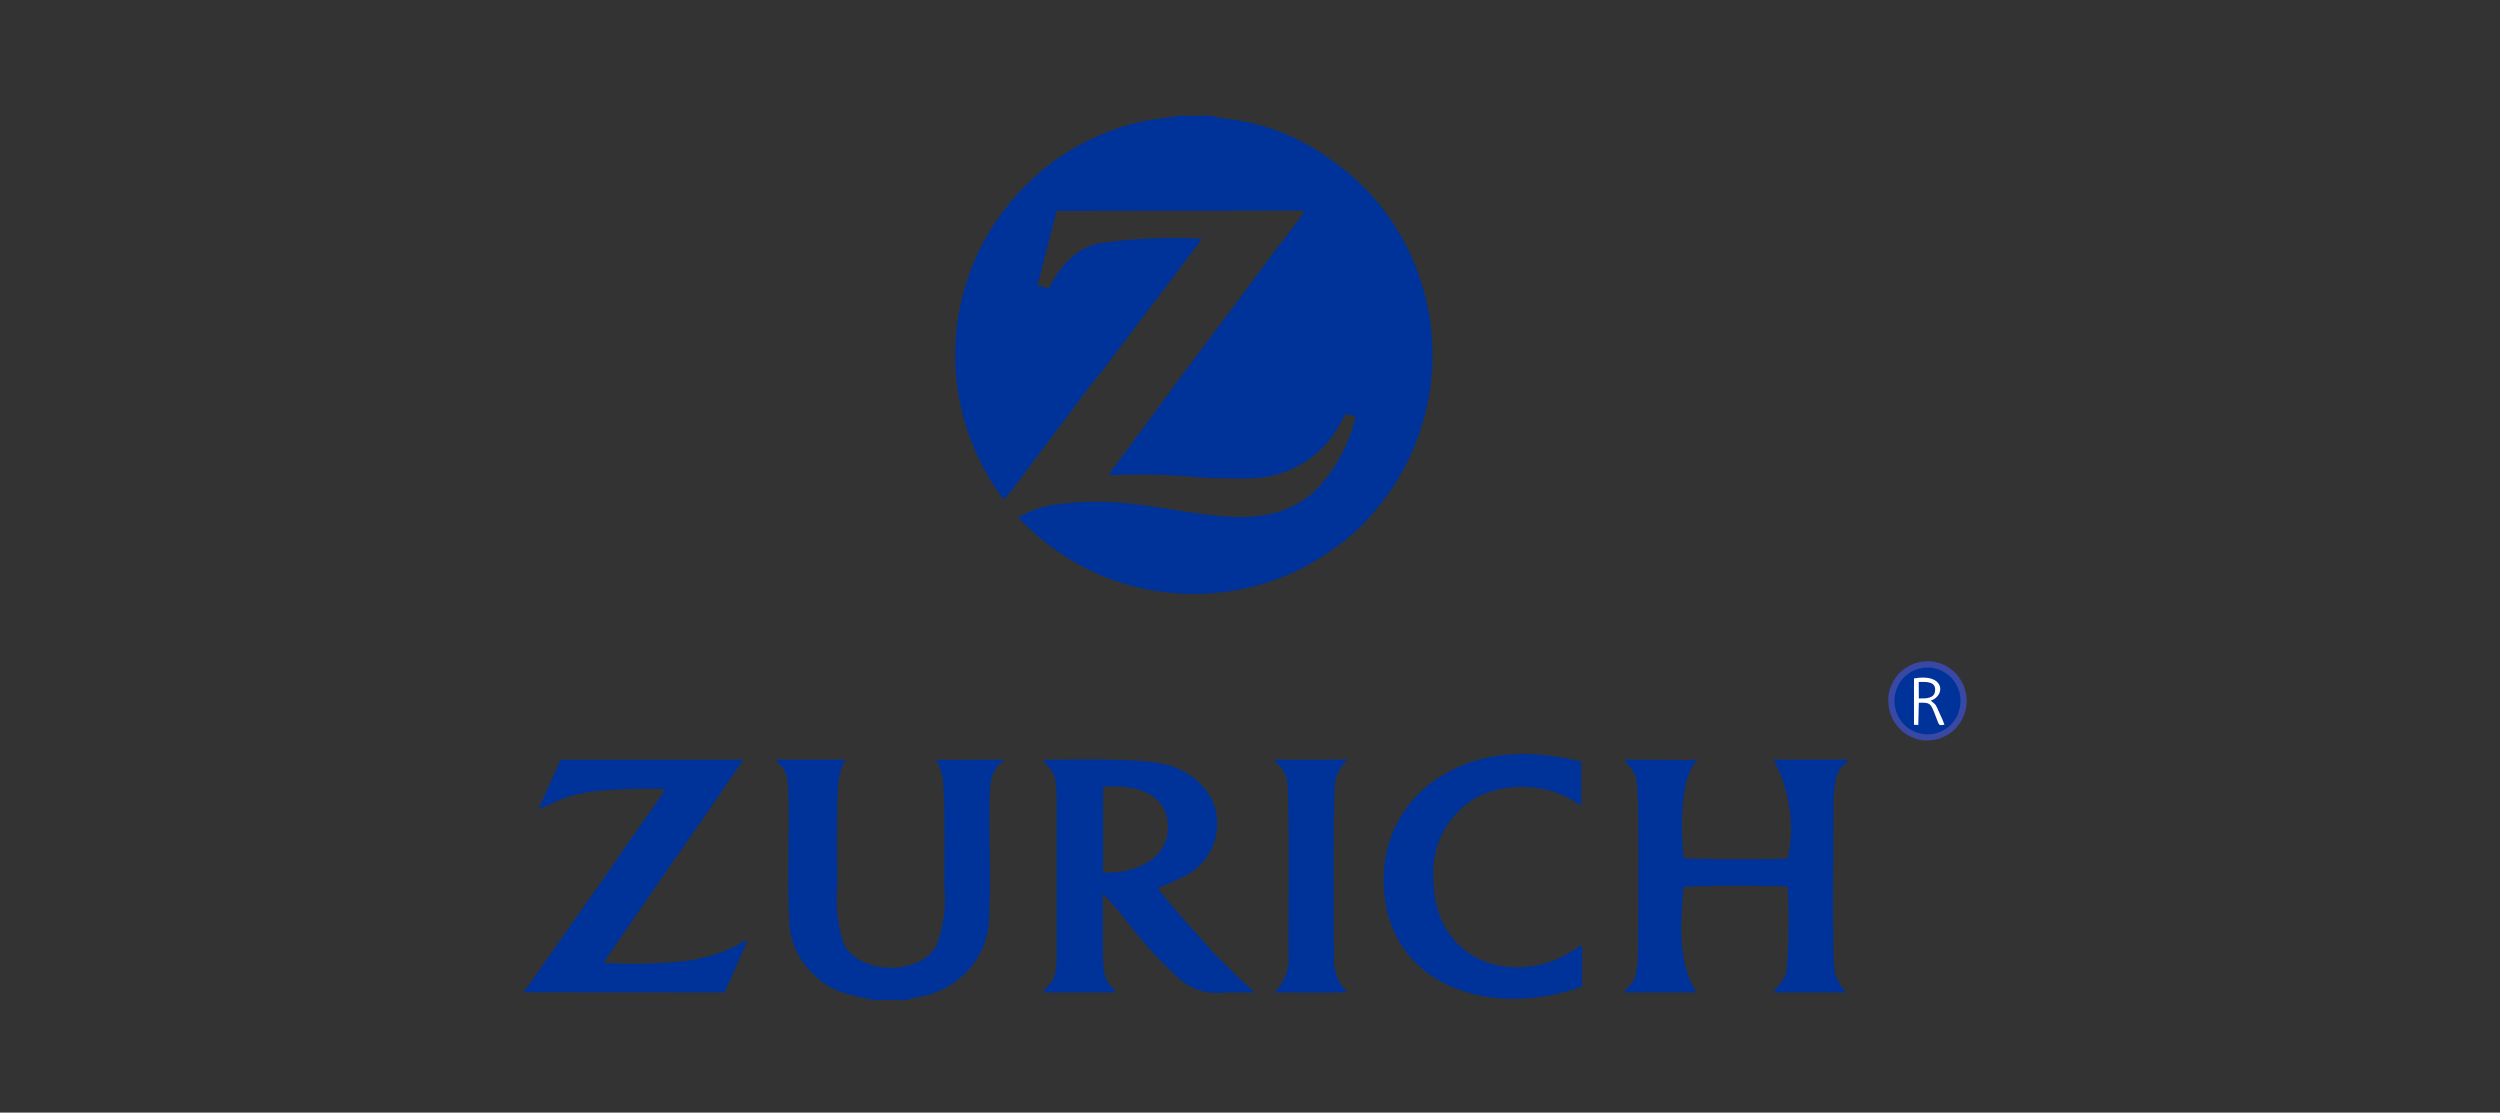<svg xmlns="http://www.w3.org/2000/svg" width="564" height="251" viewBox="0 0 564 251" fill="none"><rect x="0" y="0" width="564" height="251" fill="#333333" stroke="none"/><path fill-rule="evenodd" clip-rule="evenodd" d="M273.358 26.111H265.955C265.165 26.408 259.622 27.002 258.109 27.295C251.127 28.805 244.511 31.676 238.637 35.746C231.393 40.848 225.481 47.62 221.399 55.491C216.793 64.532 214.82 74.689 215.707 84.801C216.594 94.912 220.303 104.569 226.412 112.669C227.48 111.628 228.444 110.487 229.291 109.259L237.646 98.094C240.822 94.091 244.586 88.606 247.481 85.126C248.024 84.481 248.5 83.942 248.943 83.331L271.194 53.885C263.927 53.45 256.635 53.721 249.419 54.692C246.469 54.939 243.693 56.194 241.557 58.248C239.496 60.153 237.841 62.455 236.69 65.016L234.058 64.456L238.382 47.593L294.364 47.509C293.491 49.254 287.521 56.583 286.125 58.658L272.197 77.299C270.271 79.754 268.629 82.109 266.72 84.611L250.042 107.201C255.567 106.962 261.1 107.011 266.619 107.348C272.111 107.893 277.632 108.069 283.147 107.875C287.01 107.658 290.758 106.478 294.05 104.442C297.342 102.405 300.074 99.578 301.997 96.216C302.469 95.242 302.996 94.296 303.576 93.384L305.828 93.994C304.355 100.409 301.113 106.281 296.47 110.941C285.039 121.186 269.201 114.76 252.457 113.363C248.269 113.039 244.06 113.127 239.89 113.627C236.304 113.881 232.821 114.933 229.692 116.706C235.241 122.618 242.01 127.249 249.528 130.276C256.248 132.9 263.42 134.162 270.63 133.989C277.84 133.817 284.945 132.214 291.531 129.272C295.228 127.562 298.729 125.458 301.976 122.997C305.196 120.678 308.084 117.929 310.561 114.827C313.17 111.737 315.413 108.356 317.246 104.75C321.489 96.453 323.52 87.199 323.142 77.885C322.764 68.571 319.991 59.513 315.09 51.588C312.973 48.211 310.503 45.069 307.72 42.217L304.466 39.188C304.023 38.808 303.71 38.678 303.25 38.297C288.185 26.078 276.228 27.379 273.283 26.128L273.358 26.111Z" fill="#003399"></path><path fill-rule="evenodd" clip-rule="evenodd" d="M248.85 177.494C256.578 176.866 263.89 179.238 263.472 187.195C263.054 194.788 254.41 197.256 248.85 196.816L248.883 177.481L248.85 177.494ZM235.314 171.399C237.565 174.578 238.388 173.77 238.388 180.903V215.357C238.388 222.356 236.717 221.469 235.297 223.904H251.728C250.216 221.184 248.883 222.766 248.804 214.202C248.77 209.986 248.837 205.769 248.804 201.556C250.856 203.722 252.789 205.998 254.594 208.375C258.226 213.079 262.282 217.44 266.71 221.402C268.088 222.446 269.66 223.205 271.334 223.636C273.008 224.066 274.75 224.16 276.461 223.912H282.99C282.777 223.535 280.622 221.737 280.012 221.097L274.271 215.449C273.789 214.997 273.343 214.508 272.939 213.985C270.177 210.906 263.417 203.527 261.212 200.33C263.301 199.544 265.344 198.636 267.328 197.611C270.403 196.086 272.759 193.414 273.891 190.17C275.023 186.925 274.84 183.366 273.381 180.255C272.356 178.415 270.976 176.799 269.322 175.498C267.667 174.197 265.771 173.239 263.743 172.679C258.646 170.968 241.935 171.311 235.334 171.424L235.314 171.399Z" fill="#003399"></path><path fill-rule="evenodd" clip-rule="evenodd" d="M379.774 200.123C380.944 199.747 401.219 199.776 403.324 200.023C403.609 205.3 403.598 210.589 403.291 215.865C403.191 216.836 403.207 218.007 403.094 218.848C402.731 221.287 400.905 222.387 400.07 223.922H416.568C415.366 222.658 414.467 221.138 413.936 219.476C413.263 216.593 413.656 188.071 413.639 183.014C413.639 171.652 415.728 173.873 416.981 171.371H400.124C403.786 178.192 404.929 186.088 403.349 193.669C401.377 193.915 380.818 193.915 379.816 193.568C379.256 188.548 378.713 174.99 383.041 171.468L366.464 171.367C367.299 172.848 368.553 173.375 369.162 175.831C369.952 179.01 369.58 207.005 369.58 212.326C369.58 223.458 367.888 221.069 366.422 223.906H382.715C378.358 217.02 379.198 208.08 379.791 200.123H379.774Z" fill="#003399"></path><path fill-rule="evenodd" clip-rule="evenodd" d="M196.902 225.593H204.665C204.844 225.472 205.046 225.388 205.258 225.347C205.452 225.284 205.65 225.235 205.851 225.2L208.746 224.606C209.936 224.314 211.097 223.918 212.218 223.422C214.311 222.461 216.218 221.138 217.854 219.515C219.615 217.756 220.995 215.652 221.907 213.334C222.818 211.016 223.242 208.534 223.151 206.045C223.694 196.938 222.855 185.295 223.398 177.598C223.43 176.313 223.768 175.054 224.384 173.925C224.653 173.431 224.966 172.962 225.319 172.524C225.946 171.85 226.076 172.105 226.535 171.369L211.224 171.436C212.224 173.22 212.779 175.219 212.84 177.263C213.233 183.438 213.053 193.633 213.037 199.991C213.498 204.531 212.889 209.116 211.261 213.378C207.543 219.984 194.454 220.03 190.456 213.232C188.992 208.902 188.46 204.312 188.893 199.761C188.843 194.951 188.697 181.727 189.073 177.171C189.224 175.151 189.772 173.181 190.686 171.373H175.027C175.934 173.022 177.693 172.921 177.856 178.108C178.186 187.379 177.559 197.444 178.019 206.63C177.948 209.138 178.422 211.63 179.407 213.937C180.393 216.243 181.866 218.307 183.725 219.988C188.104 224.702 195.519 225.016 196.902 225.593Z" fill="#003399"></path><path fill-rule="evenodd" clip-rule="evenodd" d="M118.134 223.768V223.869L163.496 223.902L168.71 212.076C167.59 212.44 166.671 213.164 165.518 213.657C162.026 215.27 158.31 216.342 154.497 216.837C148.39 217.463 142.242 217.589 136.115 217.213L151.84 194.389C153.206 192.578 154.422 190.624 155.771 188.775L163.747 177.212C164.419 176.125 165 175.351 165.735 174.313C166.45 173.383 167.099 172.405 167.678 171.385H126.489L121.476 182.5C122.479 182.253 125.587 180.705 127.116 180.145C129.303 179.364 131.57 178.828 133.875 178.547C139.258 178.01 144.67 177.828 150.077 178.003C148.865 180.011 147.553 181.958 146.146 183.834L140.209 192.314C139.932 192.805 139.625 193.279 139.29 193.732L120.21 220.924C119.583 221.861 118.794 222.949 118.121 223.773L118.134 223.768Z" fill="#003399"></path><path fill-rule="evenodd" clip-rule="evenodd" d="M356.931 222.568V213.248C356.139 213.61 355.39 214.057 354.696 214.582C341.653 222.798 323.613 217.092 323.396 198.589C323.057 194.788 323.837 190.97 325.638 187.606C327.44 184.243 330.185 181.481 333.535 179.66C336.803 178.15 340.375 177.416 343.972 177.516C347.569 177.617 351.095 178.548 354.274 180.237C355.18 180.697 355.945 181.375 356.743 181.668V171.82C344.326 168.758 332.796 169.432 322.995 176.548C319.591 179.064 316.835 182.355 314.953 186.15C313.072 189.944 312.119 194.132 312.174 198.368C312.045 216.155 325.576 225.229 341.072 225.342C346.48 225.36 351.849 224.421 356.931 222.568Z" fill="#003399"></path><path fill-rule="evenodd" clip-rule="evenodd" d="M287.5 171.367C288.239 172.882 289.886 173.061 290.395 176.257C290.955 179.734 290.675 209.804 290.675 214.878C290.871 216.52 290.694 218.184 290.155 219.747C289.617 221.31 288.732 222.73 287.567 223.901C292.731 223.901 299.031 224.048 303.981 223.835C302.915 222.806 302.09 221.553 301.567 220.166C301.044 218.779 300.835 217.293 300.957 215.815C300.957 211.335 300.643 178.583 301.27 175.977C301.703 174.178 302.7 172.566 304.115 171.376H287.504L287.5 171.367Z" fill="#003399"></path><path fill-rule="evenodd" clip-rule="evenodd" d="M431.81 153.014C438.67 151.759 439.063 156.816 435.608 158.034C436.807 159.021 436.66 158.791 437.417 160.502C437.834 161.506 438.336 162.46 438.67 163.468C437.158 163.614 437.717 163.945 436.284 160.485C435.495 158.573 435.298 158.444 432.896 158.494L432.779 163.514L431.843 163.464V152.972L431.81 153.014ZM442.434 159.946C442.857 157.989 442.505 155.945 441.453 154.243C440.401 152.541 438.73 151.315 436.792 150.822C434.855 150.329 432.802 150.608 431.066 151.601C429.33 152.593 428.047 154.222 427.486 156.143C427.197 157.138 427.111 158.182 427.234 159.211C427.356 160.24 427.684 161.234 428.198 162.134C428.712 163.034 429.401 163.821 430.225 164.449C431.049 165.076 431.991 165.531 432.994 165.786C433.997 166.042 435.042 166.093 436.065 165.936C437.088 165.779 438.069 165.417 438.95 164.873C439.831 164.328 440.593 163.611 441.192 162.766C441.79 161.92 442.213 160.962 442.434 159.95V159.946Z" fill="#0C89F3"></path><path fill-rule="evenodd" clip-rule="evenodd" d="M434.835 149.893C436.464 149.88 438.06 150.353 439.42 151.25C440.78 152.147 441.844 153.428 442.476 154.931C443.108 156.435 443.279 158.092 442.969 159.693C442.659 161.294 441.881 162.767 440.734 163.925C439.586 165.082 438.122 165.873 436.525 166.195C434.928 166.518 433.272 166.359 431.766 165.738C430.26 165.116 428.972 164.061 428.066 162.706C427.16 161.351 426.676 159.757 426.676 158.126C426.67 157.048 426.876 155.98 427.283 154.982C427.691 153.985 428.29 153.078 429.048 152.313C429.806 151.548 430.708 150.94 431.701 150.525C432.694 150.11 433.759 149.895 434.835 149.893Z" fill="#003399"></path><path d="M443.699 158.124H442.299V157.743L442.266 157.35L442.216 156.974L442.166 156.61L442.065 156.246L441.965 155.882L441.827 155.539L441.698 155.191L441.552 154.861L441.389 154.53L441.209 154.217L441.013 153.903L440.816 153.606L440.587 153.326L440.357 153.045L440.11 152.799L439.847 152.535L439.584 152.305L439.287 152.075L439.007 151.878L438.694 151.682L438.381 151.502L438.067 151.339L437.737 151.192L437.391 151.046L437.044 150.929L436.697 150.828L436.334 150.745L435.978 150.678L435.598 150.627L435.218 150.594H434.85V149.176H435.293L435.753 149.209L436.196 149.259L436.613 149.343L437.031 149.443L437.449 149.573L437.867 149.703L438.26 149.866L438.652 150.046L439.045 150.243L439.408 150.456L439.772 150.686L440.119 150.933L440.449 151.196L440.779 151.477L441.092 151.774L441.389 152.087L441.652 152.418L441.915 152.748L442.162 153.112L442.391 153.476L442.604 153.853L442.801 154.233L442.98 154.627L443.143 155.045L443.273 155.463L443.39 155.882L443.49 156.3L443.574 156.743L443.64 157.187L443.674 157.63V158.09L443.699 158.124ZM434.85 167.068V165.667H435.231L435.611 165.633L435.991 165.583L436.354 165.516L436.718 165.432L437.065 165.332L437.411 165.215L437.758 165.085L438.088 164.934L438.402 164.771L438.715 164.591L439.028 164.395L439.308 164.181L439.605 163.951L439.868 163.721L440.131 163.474L440.378 163.211L440.607 162.931L440.837 162.65L441.034 162.353L441.23 162.04L441.41 161.726L441.572 161.412L441.719 161.065L441.827 160.718L441.944 160.354L442.045 160.006L442.145 159.642L442.195 159.262L442.245 158.885L442.279 158.505V158.111H443.678V158.572L443.645 159.032L443.578 159.475L443.494 159.893L443.394 160.337L443.277 160.755L443.148 161.174L442.985 161.567L442.805 161.96L442.609 162.357L442.396 162.734L442.166 163.081L441.919 163.445L441.656 163.776L441.393 164.106L441.096 164.42L440.783 164.717L440.453 164.997L440.123 165.261L439.776 165.508L439.413 165.738L439.049 165.951L438.656 166.148L438.264 166.327L437.871 166.491L437.453 166.637L437.035 166.754L436.618 166.855L436.2 166.938L435.757 166.988L435.297 167.022H434.855L434.85 167.068ZM425.985 158.124H427.401V158.517L427.435 158.898L427.485 159.274L427.552 159.655L427.635 160.019L427.736 160.366L427.853 160.73L427.982 161.061L428.128 161.408L428.291 161.722L428.471 162.035L428.667 162.349L428.88 162.646L429.093 162.926L429.323 163.207L429.57 163.47L429.833 163.717L430.113 163.947L430.393 164.177L430.673 164.391L430.986 164.587L431.299 164.767L431.613 164.93L431.943 165.077L432.289 165.211L432.636 165.328L433 165.428L433.346 165.512L433.727 165.579L434.09 165.629L434.47 165.662H434.863V167.064H434.403L433.961 167.03L433.518 166.98L433.075 166.896L432.657 166.796L432.239 166.679L431.822 166.532L431.429 166.369L431.036 166.189L430.656 165.993L430.276 165.779L429.912 165.549L429.566 165.303L429.236 165.039L428.905 164.759L428.609 164.462L428.312 164.148L428.032 163.817L427.769 163.487L427.523 163.123L427.293 162.776L427.08 162.399L426.883 162.002L426.704 161.609L426.558 161.211L426.411 160.793L426.294 160.375L426.194 159.931L426.111 159.513L426.06 159.069L426.027 158.609V158.149L425.985 158.124ZM434.85 149.18V150.598H434.458L434.078 150.632L433.714 150.682L433.334 150.749L432.987 150.832L432.624 150.933L432.277 151.05L431.93 151.196L431.6 151.343L431.287 151.506L430.973 151.686L430.66 151.882L430.38 152.079L430.1 152.309L429.82 152.539L429.557 152.803L429.311 153.05L429.081 153.33L428.868 153.61L428.655 153.907L428.458 154.221L428.279 154.535L428.116 154.865L427.97 155.196L427.84 155.543L427.723 155.89L427.623 156.254L427.539 156.618L427.472 156.982L427.422 157.363L427.389 157.756V158.136H425.973V157.676L426.006 157.233L426.056 156.789L426.14 156.346L426.24 155.928L426.357 155.509L426.503 155.091L426.649 154.673L426.829 154.275L427.025 153.899L427.239 153.518L427.468 153.154L427.715 152.79L427.978 152.46L428.258 152.129L428.555 151.815L428.851 151.518L429.181 151.238L429.511 150.975L429.858 150.728L430.221 150.498L430.602 150.284L430.982 150.088L431.375 149.908L431.767 149.745L432.185 149.615L432.603 149.485L433.021 149.385L433.463 149.301L433.906 149.251L434.349 149.218H434.809L434.85 149.18Z" fill="#3A48A5"></path><path fill-rule="evenodd" clip-rule="evenodd" d="M432.866 153.837C434.558 153.837 436.681 153.674 436.568 155.733C436.468 157.544 434.776 157.594 432.883 157.577L432.866 153.837ZM431.83 163.505L432.766 163.555L432.883 158.535C435.285 158.485 435.482 158.619 436.271 160.527C437.7 163.986 437.144 163.656 438.657 163.509C438.343 162.505 437.85 161.552 437.403 160.543C436.647 158.832 436.793 159.062 435.594 158.075C439.049 156.82 438.653 151.8 431.797 153.055V163.547L431.83 163.505Z" fill="white"></path></svg>